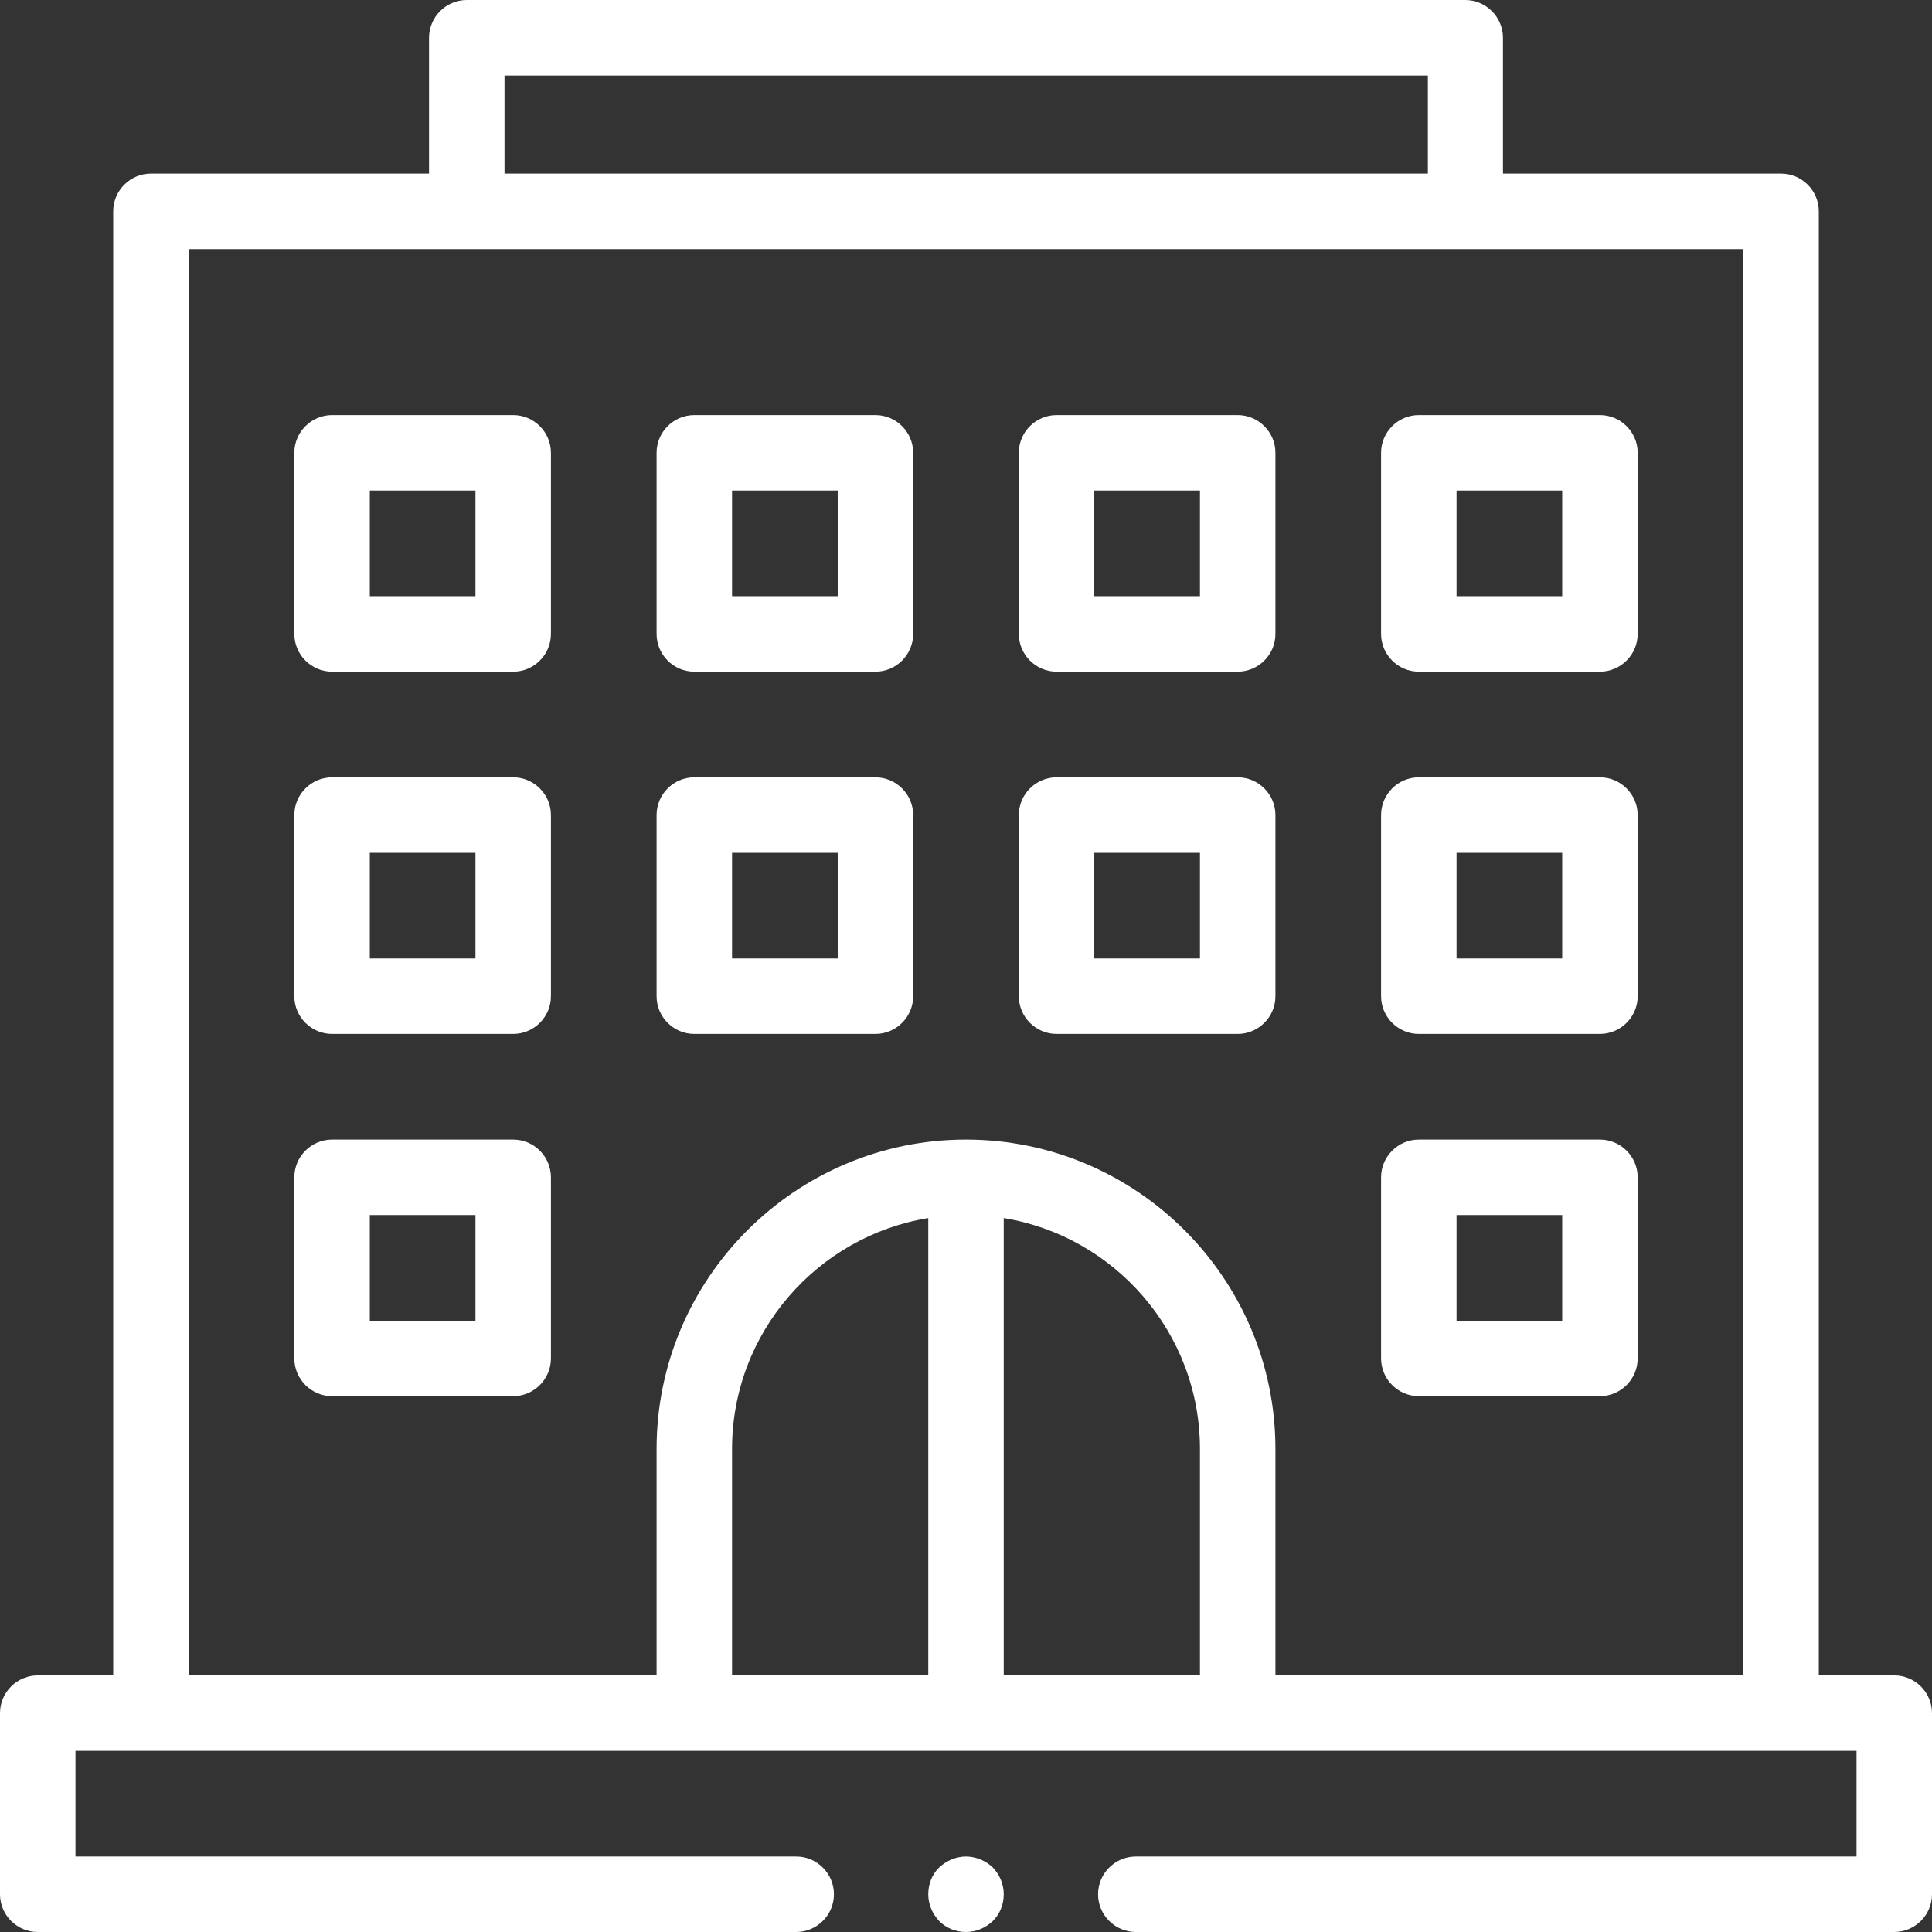 <?xml version="1.0" encoding="utf-8"?>
<!-- Generator: Adobe Illustrator 24.1.0, SVG Export Plug-In . SVG Version: 6.00 Build 0)  -->
<svg version="1.1" id="Capa_1" xmlns="http://www.w3.org/2000/svg" xmlns:xlink="http://www.w3.org/1999/xlink" x="0px" y="0px"
	 viewBox="0 0 512 512" style="enable-background:new 0 0 512 512;" xml:space="preserve">
<rect x="0" y="0" width="512" height="512" fill="#333333" stroke="none"/>
<style type="text/css">
	.st0{fill:#FFFFFF;}
</style>
<g id="XMLID_2340_">
	<g id="XMLID_630_">
		<g id="XMLID_631_">
			<path id="XMLID_806_" class="st0" d="M502,444h-20V56c0-5.5-4.5-10-10-10h-73.7V10c0-5.5-4.5-10-10-10H123.7c-5.5,0-10,4.5-10,10
				v36H40c-5.5,0-10,4.5-10,10v388H10c-5.5,0-10,4.5-10,10v48c0,5.5,4.5,10,10,10h201c5.5,0,10-4.5,10-10s-4.5-10-10-10H20v-28h472
				v28H301c-5.5,0-10,4.5-10,10s4.5,10,10,10h201c5.5,0,10-4.5,10-10v-48C512,448.5,507.5,444,502,444L502,444z M133.7,20h244.7v26
				H133.7L133.7,20z M246,444h-52v-60c0-30.8,22.6-56.4,52-61.2V444z M266,444V322.8c29.4,4.8,52,30.4,52,61.2v60H266z M338,444v-60
				c0-45.2-36.8-82-82-82s-82,36.8-82,82v60H50V66h412v378H338z"/>
			<path id="XMLID_825_" class="st0" d="M136,110H88c-5.5,0-10,4.5-10,10v48c0,5.5,4.5,10,10,10h48c5.5,0,10-4.5,10-10v-48
				C146,114.5,141.5,110,136,110z M126,158H98v-28h28V158z"/>
			<path id="XMLID_828_" class="st0" d="M232,110h-48c-5.5,0-10,4.5-10,10v48c0,5.5,4.5,10,10,10h48c5.5,0,10-4.5,10-10v-48
				C242,114.5,237.5,110,232,110z M222,158h-28v-28h28V158z"/>
			<path id="XMLID_831_" class="st0" d="M328,110h-48c-5.5,0-10,4.5-10,10v48c0,5.5,4.5,10,10,10h48c5.5,0,10-4.5,10-10v-48
				C338,114.5,333.5,110,328,110z M318,158h-28v-28h28V158z"/>
			<path id="XMLID_834_" class="st0" d="M424,110h-48c-5.5,0-10,4.5-10,10v48c0,5.5,4.5,10,10,10h48c5.5,0,10-4.5,10-10v-48
				C434,114.5,429.5,110,424,110z M414,158h-28v-28h28V158z"/>
			<path id="XMLID_1471_" class="st0" d="M136,206H88c-5.5,0-10,4.5-10,10v48c0,5.5,4.5,10,10,10h48c5.5,0,10-4.5,10-10v-48
				C146,210.5,141.5,206,136,206z M126,254H98v-28h28V254z"/>
			<path id="XMLID_1482_" class="st0" d="M232,206h-48c-5.5,0-10,4.5-10,10v48c0,5.5,4.5,10,10,10h48c5.5,0,10-4.5,10-10v-48
				C242,210.5,237.5,206,232,206z M222,254h-28v-28h28V254z"/>
			<path id="XMLID_1487_" class="st0" d="M328,206h-48c-5.5,0-10,4.5-10,10v48c0,5.5,4.5,10,10,10h48c5.5,0,10-4.5,10-10v-48
				C338,210.5,333.5,206,328,206z M318,254h-28v-28h28V254z"/>
			<path id="XMLID_1490_" class="st0" d="M424,206h-48c-5.5,0-10,4.5-10,10v48c0,5.5,4.5,10,10,10h48c5.5,0,10-4.5,10-10v-48
				C434,210.5,429.5,206,424,206z M414,254h-28v-28h28V254z"/>
			<path id="XMLID_632_" class="st0" d="M136,302H88c-5.5,0-10,4.5-10,10v48c0,5.5,4.5,10,10,10h48c5.5,0,10-4.5,10-10v-48
				C146,306.5,141.5,302,136,302z M126,350H98v-28h28V350z"/>
			<path id="XMLID_1513_" class="st0" d="M424,302h-48c-5.5,0-10,4.5-10,10v48c0,5.5,4.5,10,10,10h48c5.5,0,10-4.5,10-10v-48
				C434,306.5,429.5,302,424,302z M414,350h-28v-28h28V350z"/>
			<path id="XMLID_1522_" class="st0" d="M256,492c-2.6,0-5.2,1.1-7.1,2.9s-2.9,4.4-2.9,7.1s1.1,5.2,2.9,7.1
				c1.9,1.9,4.4,2.9,7.1,2.9s5.2-1.1,7.1-2.9c1.9-1.9,2.9-4.4,2.9-7.1s-1.1-5.2-2.9-7.1C261.2,493.1,258.6,492,256,492z"/>
		</g>
	</g>
</g>
</svg>
